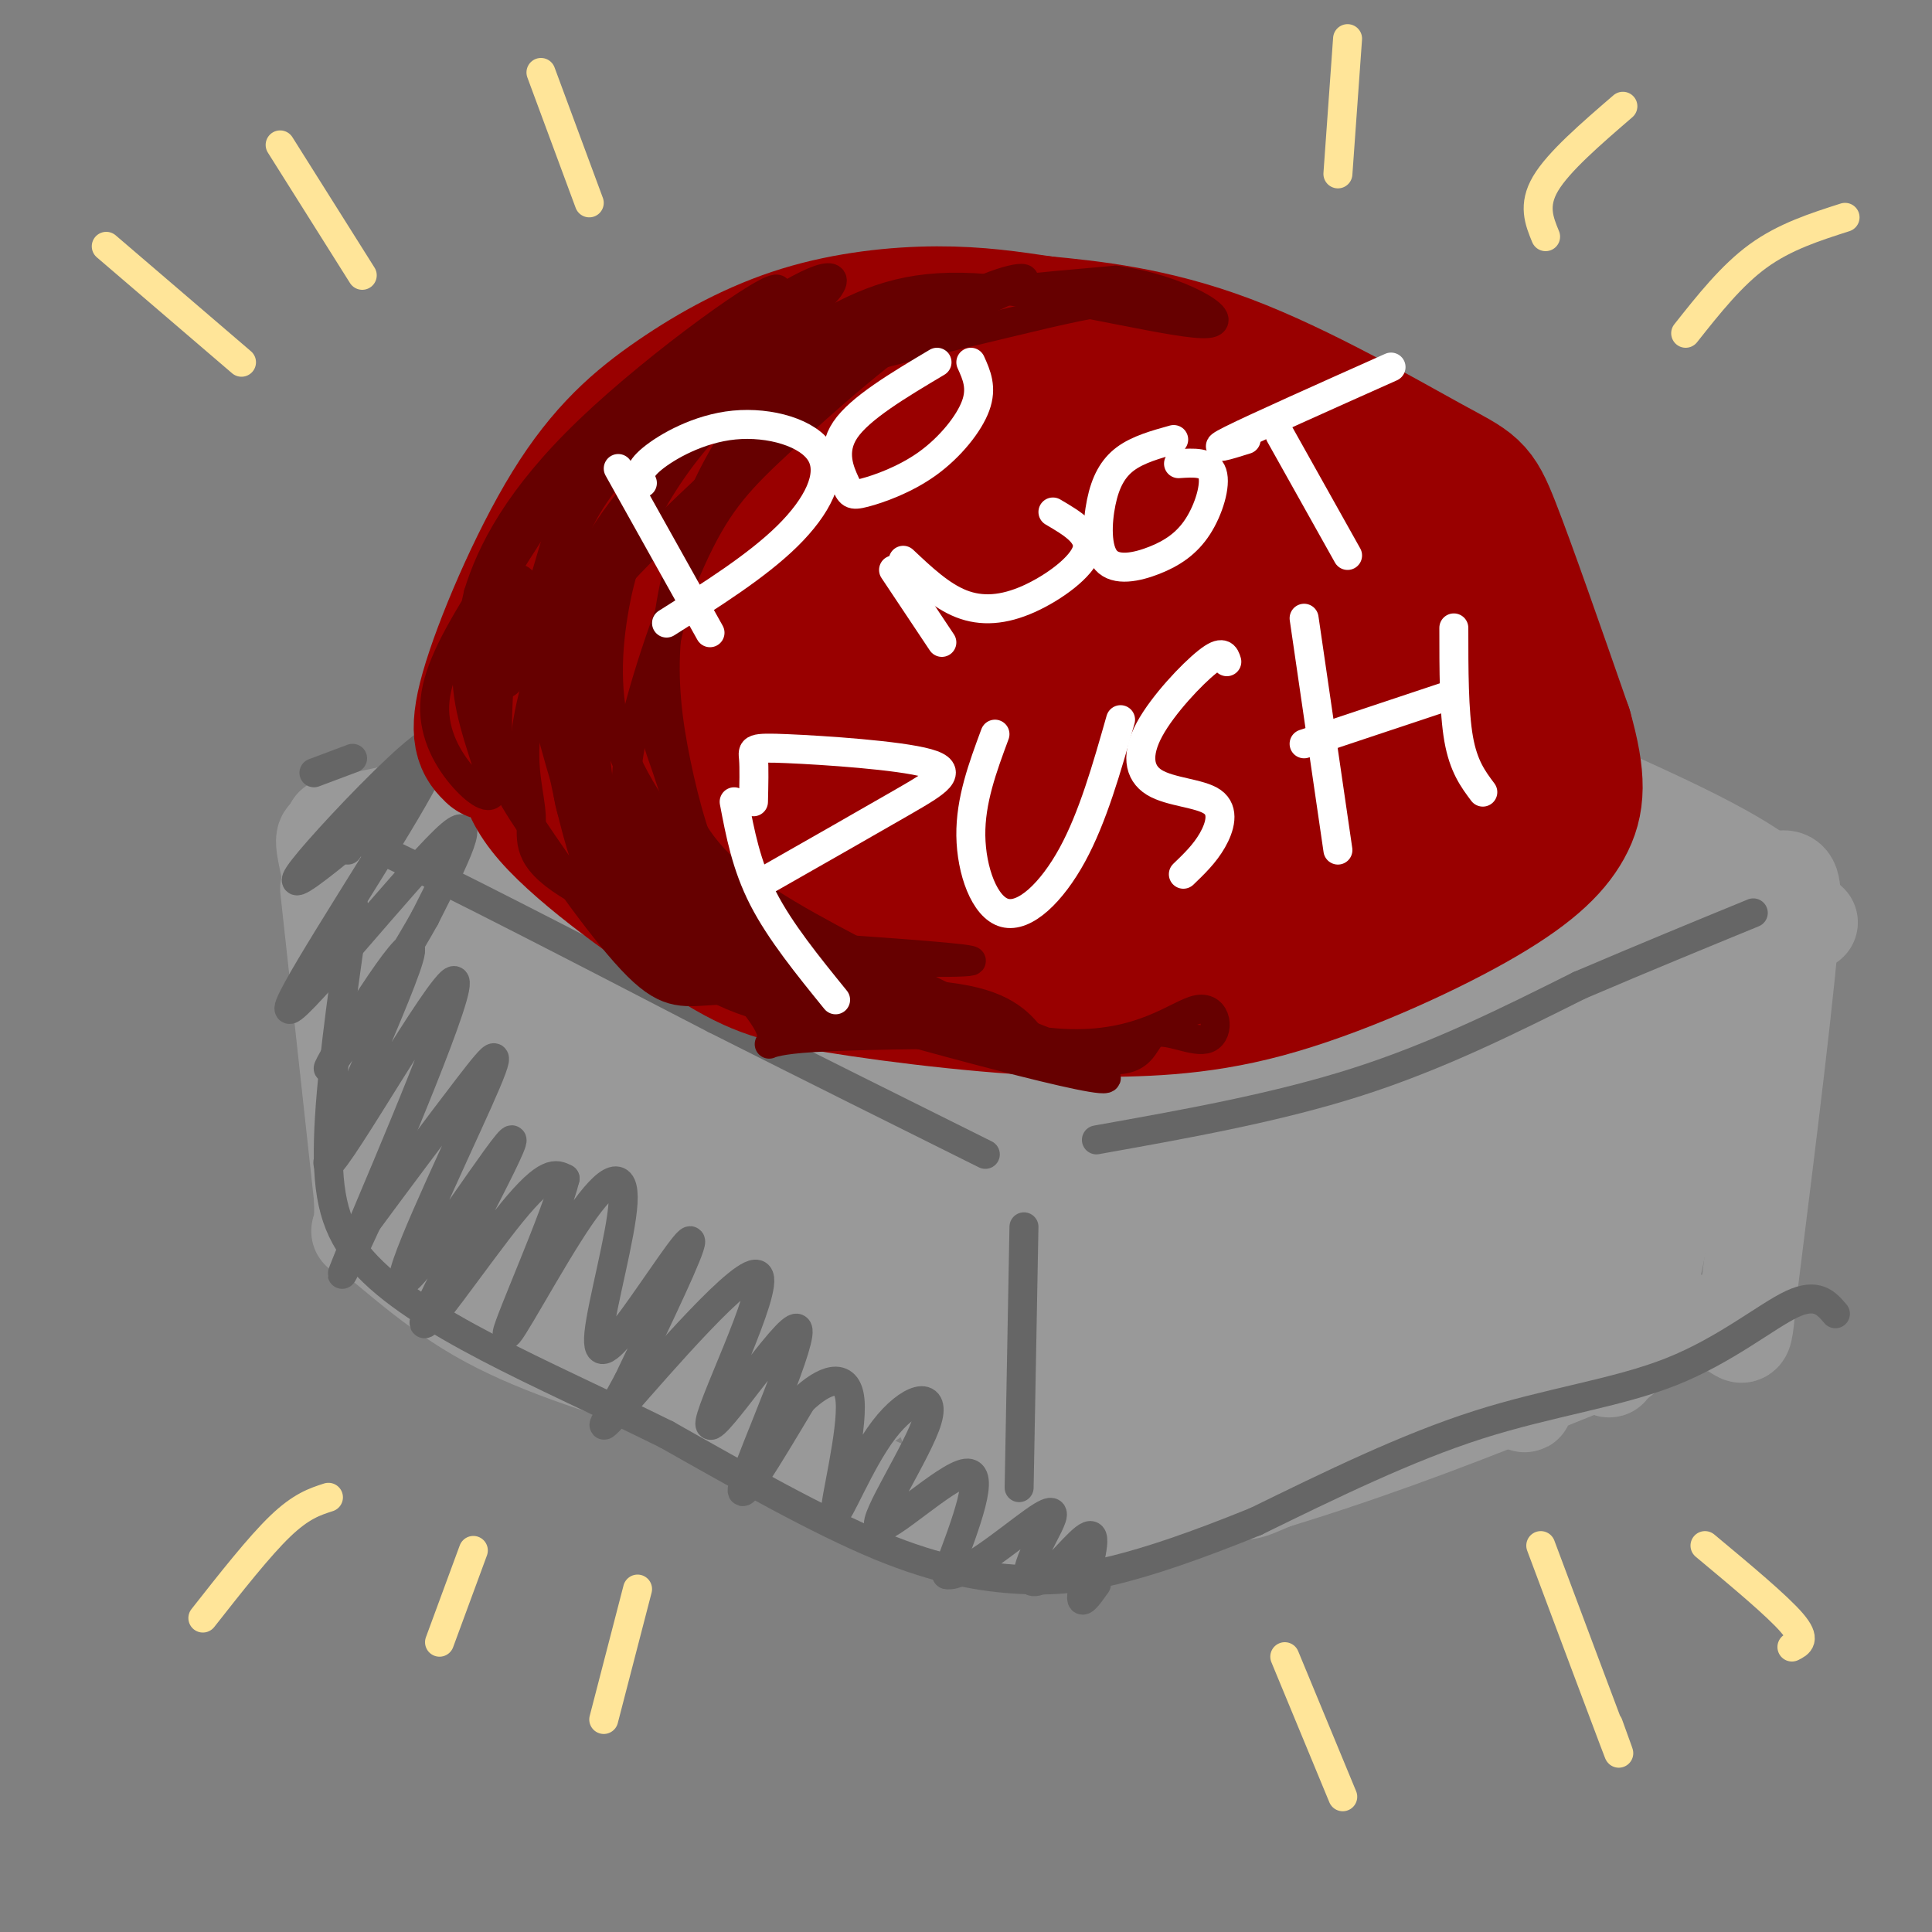 <svg viewBox='0 0 400 400' version='1.1' xmlns='http://www.w3.org/2000/svg' xmlns:xlink='http://www.w3.org/1999/xlink'><rect x="0" y="0" width="400" height="400" fill="#808080" stroke="none"/><g fill='none' stroke='#999999' stroke-width='20' stroke-linecap='round' stroke-linejoin='round'><path d='M68,184c0.000,0.000 7.000,64.000 7,64'/><path d='M75,248c0.405,10.655 -2.083,5.292 1,7c3.083,1.708 11.738,10.488 23,17c11.262,6.512 25.131,10.756 39,15'/><path d='M138,287c16.867,7.667 39.533,19.333 54,25c14.467,5.667 20.733,5.333 27,5'/><path d='M219,317c14.289,-1.444 36.511,-7.556 56,-14c19.489,-6.444 36.244,-13.222 53,-20'/><path d='M328,283c9.978,-2.622 8.422,0.822 9,-12c0.578,-12.822 3.289,-41.911 6,-71'/><path d='M343,200c1.393,-12.036 1.875,-6.625 0,-3c-1.875,3.625 -6.107,5.464 -17,9c-10.893,3.536 -28.446,8.768 -46,14'/><path d='M280,220c-15.869,5.024 -32.542,10.583 -41,13c-8.458,2.417 -8.702,1.690 -16,-1c-7.298,-2.690 -21.649,-7.345 -36,-12'/><path d='M187,220c-10.889,-3.200 -20.111,-5.200 -37,-12c-16.889,-6.800 -41.444,-18.400 -66,-30'/><path d='M348,192c-16.917,7.000 -33.833,14.000 -59,22c-25.167,8.000 -58.583,17.000 -92,26'/><path d='M100,187c-11.822,-5.400 -23.644,-10.800 -29,-13c-5.356,-2.200 -4.244,-1.200 -2,10c2.244,11.200 5.622,32.600 9,54'/><path d='M78,238c0.165,5.068 -3.921,-9.262 -5,-20c-1.079,-10.738 0.849,-17.882 2,-21c1.151,-3.118 1.525,-2.208 3,-2c1.475,0.208 4.052,-0.285 8,17c3.948,17.285 9.268,52.347 10,49c0.732,-3.347 -3.123,-45.103 -4,-61c-0.877,-15.897 1.226,-5.934 4,1c2.774,6.934 6.221,10.838 9,20c2.779,9.162 4.889,23.581 7,38'/><path d='M112,259c-0.661,4.547 -5.815,-3.085 -8,-7c-2.185,-3.915 -1.402,-4.114 -1,-9c0.402,-4.886 0.424,-14.460 2,-20c1.576,-5.540 4.707,-7.045 7,-8c2.293,-0.955 3.747,-1.359 7,2c3.253,3.359 8.304,10.482 11,15c2.696,4.518 3.037,6.432 4,13c0.963,6.568 2.549,17.790 2,24c-0.549,6.210 -3.234,7.406 -5,8c-1.766,0.594 -2.612,0.584 -5,-4c-2.388,-4.584 -6.319,-13.744 -8,-20c-1.681,-6.256 -1.111,-9.610 -1,-14c0.111,-4.390 -0.238,-9.817 1,-14c1.238,-4.183 4.064,-7.121 6,-8c1.936,-0.879 2.983,0.302 8,12c5.017,11.698 14.005,33.914 15,42c0.995,8.086 -6.002,2.043 -13,-4'/><path d='M134,267c-3.203,-1.151 -4.710,-2.029 -9,-8c-4.290,-5.971 -11.363,-17.036 -16,-30c-4.637,-12.964 -6.838,-27.827 -2,-27c4.838,0.827 16.715,17.345 26,33c9.285,15.655 15.976,30.448 19,37c3.024,6.552 2.380,4.864 2,5c-0.380,0.136 -0.495,2.097 -3,1c-2.505,-1.097 -7.401,-5.251 -10,-10c-2.599,-4.749 -2.900,-10.092 -4,-15c-1.100,-4.908 -2.999,-9.381 -4,-17c-1.001,-7.619 -1.105,-18.384 1,-22c2.105,-3.616 6.418,-0.082 9,2c2.582,2.082 3.434,2.713 7,8c3.566,5.287 9.845,15.231 15,28c5.155,12.769 9.187,28.363 8,33c-1.187,4.637 -7.594,-1.681 -14,-8'/><path d='M159,277c-7.336,-8.969 -18.674,-27.390 -20,-35c-1.326,-7.610 7.362,-4.408 14,-1c6.638,3.408 11.227,7.022 16,13c4.773,5.978 9.730,14.321 12,21c2.270,6.679 1.851,11.692 0,14c-1.851,2.308 -5.136,1.909 -11,-4c-5.864,-5.909 -14.309,-17.327 -19,-24c-4.691,-6.673 -5.628,-8.602 -6,-13c-0.372,-4.398 -0.179,-11.267 0,-15c0.179,-3.733 0.342,-4.332 5,-4c4.658,0.332 13.809,1.594 19,3c5.191,1.406 6.422,2.954 11,8c4.578,5.046 12.502,13.589 19,24c6.498,10.411 11.571,22.689 10,25c-1.571,2.311 -9.785,-5.344 -18,-13'/><path d='M191,276c-5.095,-7.321 -8.832,-19.124 -11,-26c-2.168,-6.876 -2.765,-8.824 -2,-13c0.765,-4.176 2.894,-10.581 5,-13c2.106,-2.419 4.191,-0.854 11,13c6.809,13.854 18.342,39.995 23,51c4.658,11.005 2.441,6.875 -1,9c-3.441,2.125 -8.105,10.507 -13,8c-4.895,-2.507 -10.021,-15.901 -11,-28c-0.979,-12.099 2.189,-22.904 5,-28c2.811,-5.096 5.265,-4.485 7,-5c1.735,-0.515 2.752,-2.156 7,-2c4.248,0.156 11.728,2.108 17,12c5.272,9.892 8.335,27.722 9,36c0.665,8.278 -1.069,7.002 -3,7c-1.931,-0.002 -4.058,1.269 -6,2c-1.942,0.731 -3.698,0.923 -7,-2c-3.302,-2.923 -8.151,-8.962 -13,-15'/><path d='M208,282c-2.857,-3.999 -3.498,-6.497 -1,-13c2.498,-6.503 8.136,-17.012 12,-22c3.864,-4.988 5.955,-4.456 8,-4c2.045,0.456 4.044,0.835 8,6c3.956,5.165 9.868,15.117 13,21c3.132,5.883 3.485,7.699 4,14c0.515,6.301 1.191,17.088 -1,22c-2.191,4.912 -7.250,3.949 -11,-6c-3.750,-9.949 -6.191,-28.884 -4,-42c2.191,-13.116 9.014,-20.415 13,-23c3.986,-2.585 5.136,-0.457 7,-1c1.864,-0.543 4.441,-3.755 5,5c0.559,8.755 -0.901,29.479 -2,39c-1.099,9.521 -1.837,7.838 -5,9c-3.163,1.162 -8.751,5.168 -12,7c-3.249,1.832 -4.160,1.491 -5,-4c-0.840,-5.491 -1.611,-16.132 3,-27c4.611,-10.868 14.603,-21.962 21,-27c6.397,-5.038 9.198,-4.019 12,-3'/><path d='M273,233c5.134,1.578 11.970,7.024 15,15c3.030,7.976 2.256,18.481 -1,24c-3.256,5.519 -8.992,6.050 -15,9c-6.008,2.950 -12.286,8.319 -14,2c-1.714,-6.319 1.138,-24.325 6,-36c4.862,-11.675 11.735,-17.020 16,-17c4.265,0.020 5.923,5.406 6,19c0.077,13.594 -1.426,35.397 -1,36c0.426,0.603 2.783,-19.993 5,-32c2.217,-12.007 4.295,-15.425 7,-20c2.705,-4.575 6.036,-10.309 9,-9c2.964,1.309 5.561,9.660 7,19c1.439,9.340 1.719,19.670 2,30'/><path d='M315,273c0.424,11.209 0.485,24.230 1,14c0.515,-10.230 1.483,-43.711 3,-63c1.517,-19.289 3.582,-24.387 4,-10c0.418,14.387 -0.810,48.258 -2,56c-1.190,7.742 -2.340,-10.645 1,-27c3.340,-16.355 11.170,-30.677 19,-45'/><path d='M341,198c2.892,-9.887 0.620,-12.104 0,-3c-0.620,9.104 0.410,29.528 -1,44c-1.410,14.472 -5.260,22.992 -5,18c0.260,-4.992 4.630,-23.496 9,-42'/><path d='M344,215c3.333,-14.012 7.167,-28.042 7,-18c-0.167,10.042 -4.333,44.155 -8,62c-3.667,17.845 -6.833,19.423 -10,21'/><path d='M333,280c-1.152,4.076 0.969,3.765 0,3c-0.969,-0.765 -5.028,-1.984 -6,-2c-0.972,-0.016 1.141,1.171 -22,8c-23.141,6.829 -71.538,19.300 -66,13c5.538,-6.300 65.011,-31.371 82,-40c16.989,-8.629 -8.505,-0.814 -34,7'/><path d='M287,269c-10.212,2.081 -18.742,3.783 -33,6c-14.258,2.217 -34.244,4.949 -26,0c8.244,-4.949 44.717,-17.580 74,-26c29.283,-8.420 51.374,-12.629 30,-5c-21.374,7.629 -86.214,27.096 -110,32c-23.786,4.904 -6.519,-4.757 17,-13c23.519,-8.243 53.291,-15.070 63,-17c9.709,-1.930 -0.646,1.035 -11,4'/><path d='M291,250c-11.765,4.370 -35.677,13.295 -60,20c-24.323,6.705 -49.056,11.189 -40,6c9.056,-5.189 51.900,-20.051 70,-26c18.100,-5.949 11.457,-2.985 12,0c0.543,2.985 8.271,5.993 16,9'/><path d='M69,171c11.917,-2.417 23.833,-4.833 36,-9c12.167,-4.167 24.583,-10.083 37,-16'/><path d='M142,146c10.644,-5.956 18.756,-12.844 38,-10c19.244,2.844 49.622,15.422 80,28'/><path d='M260,164c25.583,7.869 49.542,13.542 63,18c13.458,4.458 16.417,7.702 17,9c0.583,1.298 -1.208,0.649 -3,0'/><path d='M337,191c-34.838,3.526 -120.434,12.342 -139,13c-18.566,0.658 29.899,-6.843 63,-11c33.101,-4.157 50.837,-4.970 50,-3c-0.837,1.970 -20.246,6.724 -46,12c-25.754,5.276 -57.852,11.074 -75,12c-17.148,0.926 -19.348,-3.020 -22,-6c-2.652,-2.980 -5.758,-4.994 10,-9c15.758,-4.006 50.379,-10.003 85,-16'/><path d='M263,183c24.671,-3.529 43.847,-4.352 35,-2c-8.847,2.352 -45.719,7.879 -71,10c-25.281,2.121 -38.972,0.837 -51,0c-12.028,-0.837 -22.392,-1.225 -35,-5c-12.608,-3.775 -27.459,-10.936 -37,-14c-9.541,-3.064 -13.770,-2.032 -18,-1'/><path d='M86,171c-5.595,3.440 -10.583,12.542 -14,14c-3.417,1.458 -5.262,-4.726 11,-14c16.262,-9.274 50.631,-21.637 85,-34'/><path d='M168,137c18.440,-7.262 22.042,-8.417 30,-12c7.958,-3.583 20.274,-9.595 33,-7c12.726,2.595 25.863,13.798 39,25'/><path d='M270,143c17.068,10.150 40.239,23.024 54,33c13.761,9.976 18.111,17.056 20,17c1.889,-0.056 1.316,-7.246 -15,-12c-16.316,-4.754 -48.376,-7.073 -74,-12c-25.624,-4.927 -44.812,-12.464 -64,-20'/><path d='M191,149c-11.733,-4.928 -9.066,-7.250 -9,-10c0.066,-2.750 -2.470,-5.930 12,-7c14.470,-1.070 45.946,-0.031 58,1c12.054,1.031 4.688,2.053 -3,5c-7.688,2.947 -15.696,7.821 -28,13c-12.304,5.179 -28.904,10.665 -44,15c-15.096,4.335 -28.689,7.518 -38,9c-9.311,1.482 -14.341,1.263 -15,-1c-0.659,-2.263 3.053,-6.571 26,-16c22.947,-9.429 65.128,-23.980 72,-26c6.872,-2.020 -21.564,8.490 -50,19'/><path d='M172,151c-26.301,8.220 -67.053,19.269 -67,18c0.053,-1.269 40.911,-14.855 67,-21c26.089,-6.145 37.410,-4.848 46,-4c8.590,0.848 14.448,1.249 20,2c5.552,0.751 10.799,1.853 16,6c5.201,4.147 10.358,11.338 12,16c1.642,4.662 -0.230,6.796 -2,9c-1.770,2.204 -3.438,4.478 -7,7c-3.562,2.522 -9.018,5.292 -12,6c-2.982,0.708 -3.491,-0.646 -4,-2'/><path d='M233,116c-1.778,0.689 -3.556,1.378 9,9c12.556,7.622 39.444,22.178 61,33c21.556,10.822 37.778,17.911 54,25'/><path d='M357,183c11.911,1.711 14.689,-6.511 14,6c-0.689,12.511 -4.844,45.756 -9,79'/><path d='M362,268c-1.348,13.247 -0.217,6.864 -7,6c-6.783,-0.864 -21.481,3.791 -40,11c-18.519,7.209 -40.861,16.974 -50,21c-9.139,4.026 -5.076,2.315 -14,3c-8.924,0.685 -30.835,3.767 -23,-3c7.835,-6.767 45.418,-23.384 83,-40'/><path d='M311,266c13.022,-7.171 4.077,-5.099 -18,-6c-22.077,-0.901 -57.286,-4.775 -75,-7c-17.714,-2.225 -17.932,-2.800 -14,-8c3.932,-5.200 12.016,-15.023 15,-20c2.984,-4.977 0.868,-5.108 16,-9c15.132,-3.892 47.510,-11.546 61,-15c13.490,-3.454 8.090,-2.709 0,-3c-8.090,-0.291 -18.870,-1.617 -41,-7c-22.130,-5.383 -55.608,-14.824 -60,-17c-4.392,-2.176 20.304,2.912 45,8'/><path d='M240,182c17.972,3.330 40.402,7.654 34,12c-6.402,4.346 -41.636,8.714 -66,9c-24.364,0.286 -37.856,-3.510 -41,-7c-3.144,-3.490 4.062,-6.674 16,-12c11.938,-5.326 28.608,-12.794 47,-18c18.392,-5.206 38.507,-8.148 51,-8c12.493,0.148 17.365,3.387 17,7c-0.365,3.613 -5.968,7.598 -29,17c-23.032,9.402 -63.492,24.219 -83,31c-19.508,6.781 -18.064,5.527 -24,5c-5.936,-0.527 -19.251,-0.327 -24,-2c-4.749,-1.673 -0.932,-5.220 1,-8c1.932,-2.780 1.981,-4.794 12,-10c10.019,-5.206 30.010,-13.603 50,-22'/><path d='M219,127c-3.178,-0.400 -6.356,-0.800 -5,-4c1.356,-3.200 7.244,-9.200 18,-7c10.756,2.200 26.378,12.600 42,23'/><path d='M274,139c21.911,10.156 55.689,24.044 74,33c18.311,8.956 21.156,12.978 24,17'/><path d='M372,189c4.167,3.000 2.583,2.000 1,1'/><path d='M165,184c-7.344,-3.119 -14.688,-6.238 -15,-9c-0.312,-2.762 6.407,-5.165 15,-5c8.593,0.165 19.059,2.900 24,5c4.941,2.100 4.355,3.564 5,5c0.645,1.436 2.519,2.844 -2,6c-4.519,3.156 -15.432,8.061 -21,9c-5.568,0.939 -5.791,-2.089 -7,-4c-1.209,-1.911 -3.402,-2.707 -2,-6c1.402,-3.293 6.401,-9.084 8,-11c1.599,-1.916 -0.200,0.042 -2,2'/></g>
<g fill='none' stroke='#666666' stroke-width='6' stroke-linecap='round' stroke-linejoin='round'><path d='M72,176c-2.833,-2.917 -5.667,-5.833 7,0c12.667,5.833 40.833,20.417 69,35'/><path d='M148,211c20.833,10.500 38.417,19.250 56,28'/><path d='M212,254c0.000,0.000 -1.000,54.000 -1,54'/><path d='M227,236c18.667,-3.333 37.333,-6.667 54,-12c16.667,-5.333 31.333,-12.667 46,-20'/><path d='M327,204c13.667,-5.833 24.833,-10.417 36,-15'/><path d='M380,272c-1.893,-2.220 -3.786,-4.440 -9,-2c-5.214,2.440 -13.750,9.542 -25,14c-11.250,4.458 -25.214,6.274 -40,11c-14.786,4.726 -30.393,12.363 -46,20'/><path d='M260,315c-12.794,5.199 -21.780,8.198 -29,10c-7.220,1.802 -12.675,2.408 -20,2c-7.325,-0.408 -16.522,-1.831 -29,-7c-12.478,-5.169 -28.239,-14.085 -44,-23'/><path d='M138,297c-13.738,-6.799 -26.085,-12.297 -37,-18c-10.915,-5.703 -20.400,-11.612 -26,-18c-5.600,-6.388 -7.314,-13.254 -7,-25c0.314,-11.746 2.657,-28.373 5,-45'/><path d='M73,191c0.667,-7.000 -0.167,-2.000 -1,3'/><path d='M86,163c-8.934,7.542 -17.868,15.084 -22,18c-4.132,2.916 -3.461,1.205 2,-5c5.461,-6.205 15.712,-16.906 21,-21c5.288,-4.094 5.613,-1.582 -3,13c-8.613,14.582 -26.165,41.234 -24,41c2.165,-0.234 24.047,-27.352 32,-35c7.953,-7.648 1.976,4.176 -4,16'/><path d='M88,190c-6.593,11.895 -21.077,33.634 -20,31c1.077,-2.634 17.714,-29.639 17,-24c-0.714,5.639 -18.779,43.924 -17,44c1.779,0.076 23.402,-38.056 26,-38c2.598,0.056 -13.829,38.302 -20,53c-6.171,14.698 -2.085,5.849 2,-3'/><path d='M76,253c4.579,-6.211 15.026,-20.237 21,-28c5.974,-7.763 7.475,-9.262 2,3c-5.475,12.262 -17.926,38.286 -15,37c2.926,-1.286 21.227,-29.881 22,-29c0.773,0.881 -15.984,31.237 -18,37c-2.016,5.763 10.710,-13.068 18,-22c7.290,-8.932 9.145,-7.966 11,-7'/><path d='M117,244c-1.755,7.458 -11.642,29.604 -12,32c-0.358,2.396 8.812,-14.958 15,-24c6.188,-9.042 9.393,-9.771 9,-3c-0.393,6.771 -4.384,21.042 -5,27c-0.616,5.958 2.142,3.604 7,-3c4.858,-6.604 11.817,-17.458 12,-16c0.183,1.458 -6.408,15.229 -13,29'/><path d='M130,286c-4.193,7.889 -8.176,13.112 -1,5c7.176,-8.112 25.511,-29.558 28,-27c2.489,2.558 -10.869,29.119 -10,31c0.869,1.881 15.965,-20.917 18,-20c2.035,0.917 -8.990,25.548 -11,32c-2.010,6.452 4.995,-5.274 12,-17'/><path d='M166,290c4.409,-4.263 9.433,-6.421 10,0c0.567,6.421 -3.323,21.422 -3,23c0.323,1.578 4.857,-10.265 10,-17c5.143,-6.735 10.894,-8.362 9,-2c-1.894,6.362 -11.433,20.713 -10,22c1.433,1.287 13.838,-10.489 18,-11c4.162,-0.511 0.081,10.245 -4,21'/><path d='M196,326c3.205,0.825 13.217,-7.611 18,-11c4.783,-3.389 4.336,-1.730 3,1c-1.336,2.730 -3.563,6.533 -4,9c-0.437,2.467 0.914,3.599 4,1c3.086,-2.599 7.908,-8.931 9,-8c1.092,0.931 -1.545,9.123 -2,12c-0.455,2.877 1.273,0.438 3,-2'/><path d='M65,160c0.000,0.000 8.000,-3.000 8,-3'/></g>
<g fill='none' stroke='#990000' stroke-width='28' stroke-linecap='round' stroke-linejoin='round'><path d='M102,156c-1.841,-1.793 -3.682,-3.585 -1,-13c2.682,-9.415 9.887,-26.451 17,-38c7.113,-11.549 14.133,-17.611 22,-23c7.867,-5.389 16.579,-10.105 26,-13c9.421,-2.895 19.549,-3.970 28,-4c8.451,-0.030 15.226,0.985 22,2'/><path d='M216,67c9.624,0.922 22.683,2.226 38,8c15.317,5.774 32.893,16.016 42,21c9.107,4.984 9.745,4.710 13,13c3.255,8.290 9.128,25.145 15,42'/><path d='M324,151c2.907,10.332 2.676,15.161 0,20c-2.676,4.839 -7.797,9.687 -19,16c-11.203,6.313 -28.486,14.089 -43,18c-14.514,3.911 -26.257,3.955 -38,4'/><path d='M224,209c-16.290,-0.249 -38.016,-2.871 -51,-5c-12.984,-2.129 -17.226,-3.766 -27,-10c-9.774,-6.234 -25.078,-17.067 -32,-25c-6.922,-7.933 -5.461,-12.967 -4,-18'/><path d='M110,151c0.103,-7.099 2.360,-15.846 11,-25c8.640,-9.154 23.664,-18.714 34,-24c10.336,-5.286 15.984,-6.297 27,-6c11.016,0.297 27.401,1.903 35,3c7.599,1.097 6.411,1.687 8,5c1.589,3.313 5.956,9.351 5,17c-0.956,7.649 -7.233,16.911 -15,24c-7.767,7.089 -17.022,12.005 -29,16c-11.978,3.995 -26.678,7.068 -35,8c-8.322,0.932 -10.265,-0.276 -13,-3c-2.735,-2.724 -6.262,-6.962 -10,-10c-3.738,-3.038 -7.685,-4.875 -5,-13c2.685,-8.125 12.004,-22.539 19,-31c6.996,-8.461 11.669,-10.969 19,-14c7.331,-3.031 17.320,-6.585 25,-9c7.680,-2.415 13.051,-3.690 25,-4c11.949,-0.310 30.474,0.345 49,1'/><path d='M260,86c16.414,8.950 32.950,30.825 37,45c4.050,14.175 -4.385,20.651 -11,27c-6.615,6.349 -11.411,12.571 -26,17c-14.589,4.429 -38.973,7.064 -56,7c-17.027,-0.064 -26.697,-2.829 -36,-9c-9.303,-6.171 -18.238,-15.749 -22,-22c-3.762,-6.251 -2.353,-9.174 -1,-13c1.353,-3.826 2.648,-8.556 6,-13c3.352,-4.444 8.761,-8.601 13,-12c4.239,-3.399 7.308,-6.038 20,-8c12.692,-1.962 35.008,-3.246 47,-4c11.992,-0.754 13.659,-0.978 23,4c9.341,4.978 26.356,15.159 34,22c7.644,6.841 5.919,10.344 5,15c-0.919,4.656 -1.031,10.466 -2,15c-0.969,4.534 -2.796,7.793 -8,14c-5.204,6.207 -13.786,15.364 -25,19c-11.214,3.636 -25.061,1.753 -35,0c-9.939,-1.753 -15.969,-3.377 -22,-5'/><path d='M201,185c-14.484,-5.166 -39.695,-15.582 -50,-21c-10.305,-5.418 -5.702,-5.837 -3,-8c2.702,-2.163 3.505,-6.069 4,-9c0.495,-2.931 0.681,-4.886 11,-10c10.319,-5.114 30.769,-13.386 50,-17c19.231,-3.614 37.243,-2.570 53,2c15.757,4.570 29.259,12.664 36,18c6.741,5.336 6.719,7.912 7,11c0.281,3.088 0.863,6.687 -1,10c-1.863,3.313 -6.171,6.341 -9,9c-2.829,2.659 -4.179,4.950 -15,8c-10.821,3.050 -31.114,6.858 -42,9c-10.886,2.142 -12.365,2.618 -24,0c-11.635,-2.618 -33.426,-8.332 -44,-12c-10.574,-3.668 -9.929,-5.292 -11,-8c-1.071,-2.708 -3.856,-6.499 -5,-9c-1.144,-2.501 -0.647,-3.712 5,-7c5.647,-3.288 16.443,-8.655 33,-13c16.557,-4.345 38.873,-7.670 57,-8c18.127,-0.330 32.063,2.335 46,5'/><path d='M299,135c10.445,5.758 13.557,17.653 14,23c0.443,5.347 -1.782,4.145 -11,6c-9.218,1.855 -25.427,6.767 -41,10c-15.573,3.233 -30.508,4.788 -50,6c-19.492,1.212 -43.539,2.081 -52,1c-8.461,-1.081 -1.335,-4.112 2,-6c3.335,-1.888 2.880,-2.632 13,-7c10.120,-4.368 30.814,-12.358 46,-17c15.186,-4.642 24.864,-5.935 41,-7c16.136,-1.065 38.729,-1.902 17,4c-21.729,5.902 -87.780,18.543 -108,21c-20.220,2.457 5.390,-5.272 31,-13'/><path d='M201,156c16.200,-5.089 41.200,-11.311 55,-13c13.800,-1.689 16.400,1.156 19,4'/></g>
<g fill='none' stroke='#660000' stroke-width='6' stroke-linecap='round' stroke-linejoin='round'><path d='M167,62c-1.347,-1.047 -2.694,-2.095 -10,3c-7.306,5.095 -20.570,16.332 -28,23c-7.430,6.668 -9.026,8.768 -12,18c-2.974,9.232 -7.328,25.595 -10,32c-2.672,6.405 -3.664,2.852 -5,1c-1.336,-1.852 -3.015,-2.005 -3,-5c0.015,-2.995 1.726,-8.834 5,-15c3.274,-6.166 8.112,-12.660 14,-20c5.888,-7.340 12.825,-15.526 19,-21c6.175,-5.474 11.587,-8.237 17,-11'/><path d='M154,67c8.274,-4.138 20.459,-8.983 17,-7c-3.459,1.983 -22.561,10.794 -37,22c-14.439,11.206 -24.216,24.807 -30,36c-5.784,11.193 -7.575,19.977 -6,28c1.575,8.023 6.515,15.284 7,14c0.485,-1.284 -3.485,-11.115 -6,-17c-2.515,-5.885 -3.576,-7.824 0,-15c3.576,-7.176 11.788,-19.588 20,-32'/><path d='M119,96c12.292,-10.692 33.022,-21.421 44,-29c10.978,-7.579 12.204,-12.009 4,-8c-8.204,4.009 -25.838,16.458 -39,29c-13.162,12.542 -21.852,25.176 -28,35c-6.148,9.824 -9.755,16.837 -10,23c-0.245,6.163 2.873,11.477 6,15c3.127,3.523 6.265,5.256 6,2c-0.265,-3.256 -3.933,-11.502 -5,-19c-1.067,-7.498 0.466,-14.249 2,-21'/><path d='M99,123c2.659,-8.694 8.306,-19.929 23,-34c14.694,-14.071 38.434,-30.978 39,-29c0.566,1.978 -22.041,22.840 -33,36c-10.959,13.160 -10.268,18.617 -12,27c-1.732,8.383 -5.887,19.690 -7,28c-1.113,8.310 0.816,13.622 1,18c0.184,4.378 -1.376,7.822 6,13c7.376,5.178 23.688,12.089 40,19'/><path d='M156,201c10.444,3.876 16.554,4.067 14,4c-2.554,-0.067 -13.774,-0.390 -21,0c-7.226,0.390 -10.460,1.493 -17,-5c-6.540,-6.493 -16.388,-20.583 -22,-29c-5.612,-8.417 -6.990,-11.161 -7,-20c-0.010,-8.839 1.348,-23.771 3,-29c1.652,-5.229 3.599,-0.754 6,12c2.401,12.754 5.258,33.787 10,46c4.742,12.213 11.371,15.607 18,19'/><path d='M140,199c6.574,5.474 14.007,9.660 31,12c16.993,2.340 43.544,2.833 41,3c-2.544,0.167 -34.185,0.006 -46,1c-11.815,0.994 -3.804,3.141 -7,-3c-3.196,-6.141 -17.598,-20.571 -32,-35'/><path d='M127,177c-6.919,-7.677 -8.215,-9.370 -11,-19c-2.785,-9.630 -7.059,-27.197 -6,-24c1.059,3.197 7.452,27.158 15,41c7.548,13.842 16.250,17.566 22,21c5.750,3.434 8.548,6.578 18,8c9.452,1.422 25.558,1.120 35,3c9.442,1.880 12.221,5.940 15,10'/><path d='M215,217c-4.345,0.657 -22.708,-2.701 -38,-6c-15.292,-3.299 -27.513,-6.538 -36,-14c-8.487,-7.462 -13.239,-19.146 -17,-31c-3.761,-11.854 -6.530,-23.878 -6,-34c0.530,-10.122 4.359,-18.342 12,-28c7.641,-9.658 19.096,-20.754 29,-28c9.904,-7.246 18.258,-10.642 30,-13c11.742,-2.358 26.871,-3.679 42,-5'/><path d='M231,58c12.970,1.715 24.395,8.503 19,9c-5.395,0.497 -27.609,-5.298 -43,-7c-15.391,-1.702 -23.957,0.688 -34,6c-10.043,5.312 -21.562,13.545 -29,20c-7.438,6.455 -10.794,11.133 -15,23c-4.206,11.867 -9.261,30.923 -11,43c-1.739,12.077 -0.160,17.175 5,25c5.160,7.825 13.903,18.379 22,24c8.097,5.621 15.549,6.311 23,7'/><path d='M168,208c21.266,6.012 62.930,17.543 61,15c-1.930,-2.543 -47.456,-19.158 -68,-28c-20.544,-8.842 -16.107,-9.911 -18,-15c-1.893,-5.089 -10.116,-14.199 -14,-24c-3.884,-9.801 -3.430,-20.295 -2,-29c1.430,-8.705 3.837,-15.622 8,-23c4.163,-7.378 10.082,-15.217 17,-21c6.918,-5.783 14.834,-9.509 22,-12c7.166,-2.491 13.583,-3.745 20,-5'/><path d='M194,66c7.807,-2.649 17.323,-6.772 18,-8c0.677,-1.228 -7.486,0.438 -18,7c-10.514,6.562 -23.379,18.020 -32,26c-8.621,7.980 -12.999,12.481 -18,23c-5.001,10.519 -10.626,27.055 -13,38c-2.374,10.945 -1.498,16.297 2,22c3.498,5.703 9.618,11.755 14,16c4.382,4.245 7.026,6.681 19,8c11.974,1.319 33.278,1.520 35,1c1.722,-0.520 -16.139,-1.760 -34,-3'/><path d='M167,196c-12.527,-3.993 -26.844,-12.477 -34,-16c-7.156,-3.523 -7.150,-2.087 -8,-9c-0.850,-6.913 -2.556,-22.176 -4,-31c-1.444,-8.824 -2.624,-11.210 12,-26c14.624,-14.790 45.053,-41.983 48,-44c2.947,-2.017 -21.589,21.144 -32,31c-10.411,9.856 -6.696,6.409 -7,12c-0.304,5.591 -4.628,20.220 -6,29c-1.372,8.780 0.208,11.710 2,17c1.792,5.290 3.798,12.940 11,20c7.202,7.060 19.601,13.530 32,20'/><path d='M181,199c14.812,7.982 35.841,17.937 46,20c10.159,2.063 9.447,-3.767 12,-5c2.553,-1.233 8.373,2.131 11,1c2.627,-1.131 2.063,-6.756 -2,-6c-4.063,0.756 -11.625,7.893 -28,7c-16.375,-0.893 -41.562,-9.817 -52,-13c-10.438,-3.183 -6.125,-0.624 -7,-3c-0.875,-2.376 -6.937,-9.688 -13,-17'/><path d='M148,183c-3.632,-7.090 -6.212,-16.314 -8,-25c-1.788,-8.686 -2.784,-16.835 -2,-26c0.784,-9.165 3.349,-19.345 7,-28c3.651,-8.655 8.387,-15.786 12,-20c3.613,-4.214 6.102,-5.511 15,-8c8.898,-2.489 24.203,-6.170 36,-9c11.797,-2.830 20.085,-4.809 26,-5c5.915,-0.191 9.458,1.404 13,3'/></g>
<g fill='none' stroke='#ffffff' stroke-width='6' stroke-linecap='round' stroke-linejoin='round'><path d='M128,97c0.000,0.000 19.000,34.000 19,34'/><path d='M133,100c-0.518,-1.246 -1.037,-2.491 2,-5c3.037,-2.509 9.628,-6.281 17,-7c7.372,-0.719 15.523,1.614 18,6c2.477,4.386 -0.721,10.825 -7,17c-6.279,6.175 -15.640,12.088 -25,18'/><path d='M194,75c-7.993,4.759 -15.985,9.518 -19,14c-3.015,4.482 -1.051,8.687 0,11c1.051,2.313 1.189,2.733 4,2c2.811,-0.733 8.295,-2.621 13,-6c4.705,-3.379 8.630,-8.251 10,-12c1.370,-3.749 0.185,-6.374 -1,-9'/><path d='M185,118c0.000,0.000 10.000,15.000 10,15'/><path d='M187,116c3.887,3.667 7.774,7.333 12,9c4.226,1.667 8.792,1.333 14,-1c5.208,-2.333 11.060,-6.667 12,-10c0.940,-3.333 -3.030,-5.667 -7,-8'/><path d='M243,91c-3.694,1.026 -7.388,2.053 -10,4c-2.612,1.947 -4.141,4.816 -5,9c-0.859,4.184 -1.048,9.685 1,12c2.048,2.315 6.332,1.445 10,0c3.668,-1.445 6.718,-3.466 9,-7c2.282,-3.534 3.795,-8.581 3,-11c-0.795,-2.419 -3.897,-2.209 -7,-2'/><path d='M258,91c-4.000,1.250 -8.000,2.500 -3,0c5.000,-2.500 19.000,-8.750 33,-15'/><path d='M265,90c0.000,0.000 14.000,25.000 14,25'/><path d='M152,166c1.250,6.583 2.500,13.167 6,20c3.500,6.833 9.250,13.917 15,21'/><path d='M156,166c0.081,-3.525 0.163,-7.049 0,-9c-0.163,-1.951 -0.569,-2.327 7,-2c7.569,0.327 23.115,1.357 29,3c5.885,1.643 2.110,3.898 -5,8c-7.110,4.102 -17.555,10.051 -28,16'/><path d='M206,152c-2.548,6.875 -5.095,13.750 -5,21c0.095,7.250 2.833,14.875 7,16c4.167,1.125 9.762,-4.250 14,-12c4.238,-7.750 7.119,-17.875 10,-28'/><path d='M254,137c-0.396,-1.270 -0.792,-2.540 -4,0c-3.208,2.540 -9.227,8.891 -12,14c-2.773,5.109 -2.300,8.978 1,11c3.300,2.022 9.427,2.198 12,4c2.573,1.802 1.592,5.229 0,8c-1.592,2.771 -3.796,4.885 -6,7'/><path d='M270,128c0.000,0.000 7.000,48.000 7,48'/><path d='M270,154c0.000,0.000 30.000,-10.000 30,-10'/><path d='M301,130c0.000,8.667 0.000,17.333 1,23c1.000,5.667 3.000,8.333 5,11'/></g>
<g fill='none' stroke='#ffe599' stroke-width='6' stroke-linecap='round' stroke-linejoin='round'><path d='M22,51c0.000,0.000 28.000,24.000 28,24'/><path d='M58,30c0.000,0.000 17.000,27.000 17,27'/><path d='M112,15c0.000,0.000 10.000,27.000 10,27'/><path d='M277,36c0.000,0.000 2.000,-28.000 2,-28'/><path d='M320,49c-1.333,-3.250 -2.667,-6.500 0,-11c2.667,-4.500 9.333,-10.250 16,-16'/><path d='M349,69c4.750,-6.000 9.500,-12.000 15,-16c5.500,-4.000 11.750,-6.000 18,-8'/><path d='M68,310c-2.833,0.917 -5.667,1.833 -10,6c-4.333,4.167 -10.167,11.583 -16,19'/><path d='M98,321c0.000,0.000 -7.000,19.000 -7,19'/><path d='M132,329c0.000,0.000 -7.000,27.000 -7,27'/><path d='M266,343c0.000,0.000 12.000,29.000 12,29'/><path d='M319,320c6.333,16.917 12.667,33.833 15,40c2.333,6.167 0.667,1.583 -1,-3'/><path d='M353,320c7.500,6.250 15.000,12.500 18,16c3.000,3.500 1.500,4.250 0,5'/></g>
</svg>